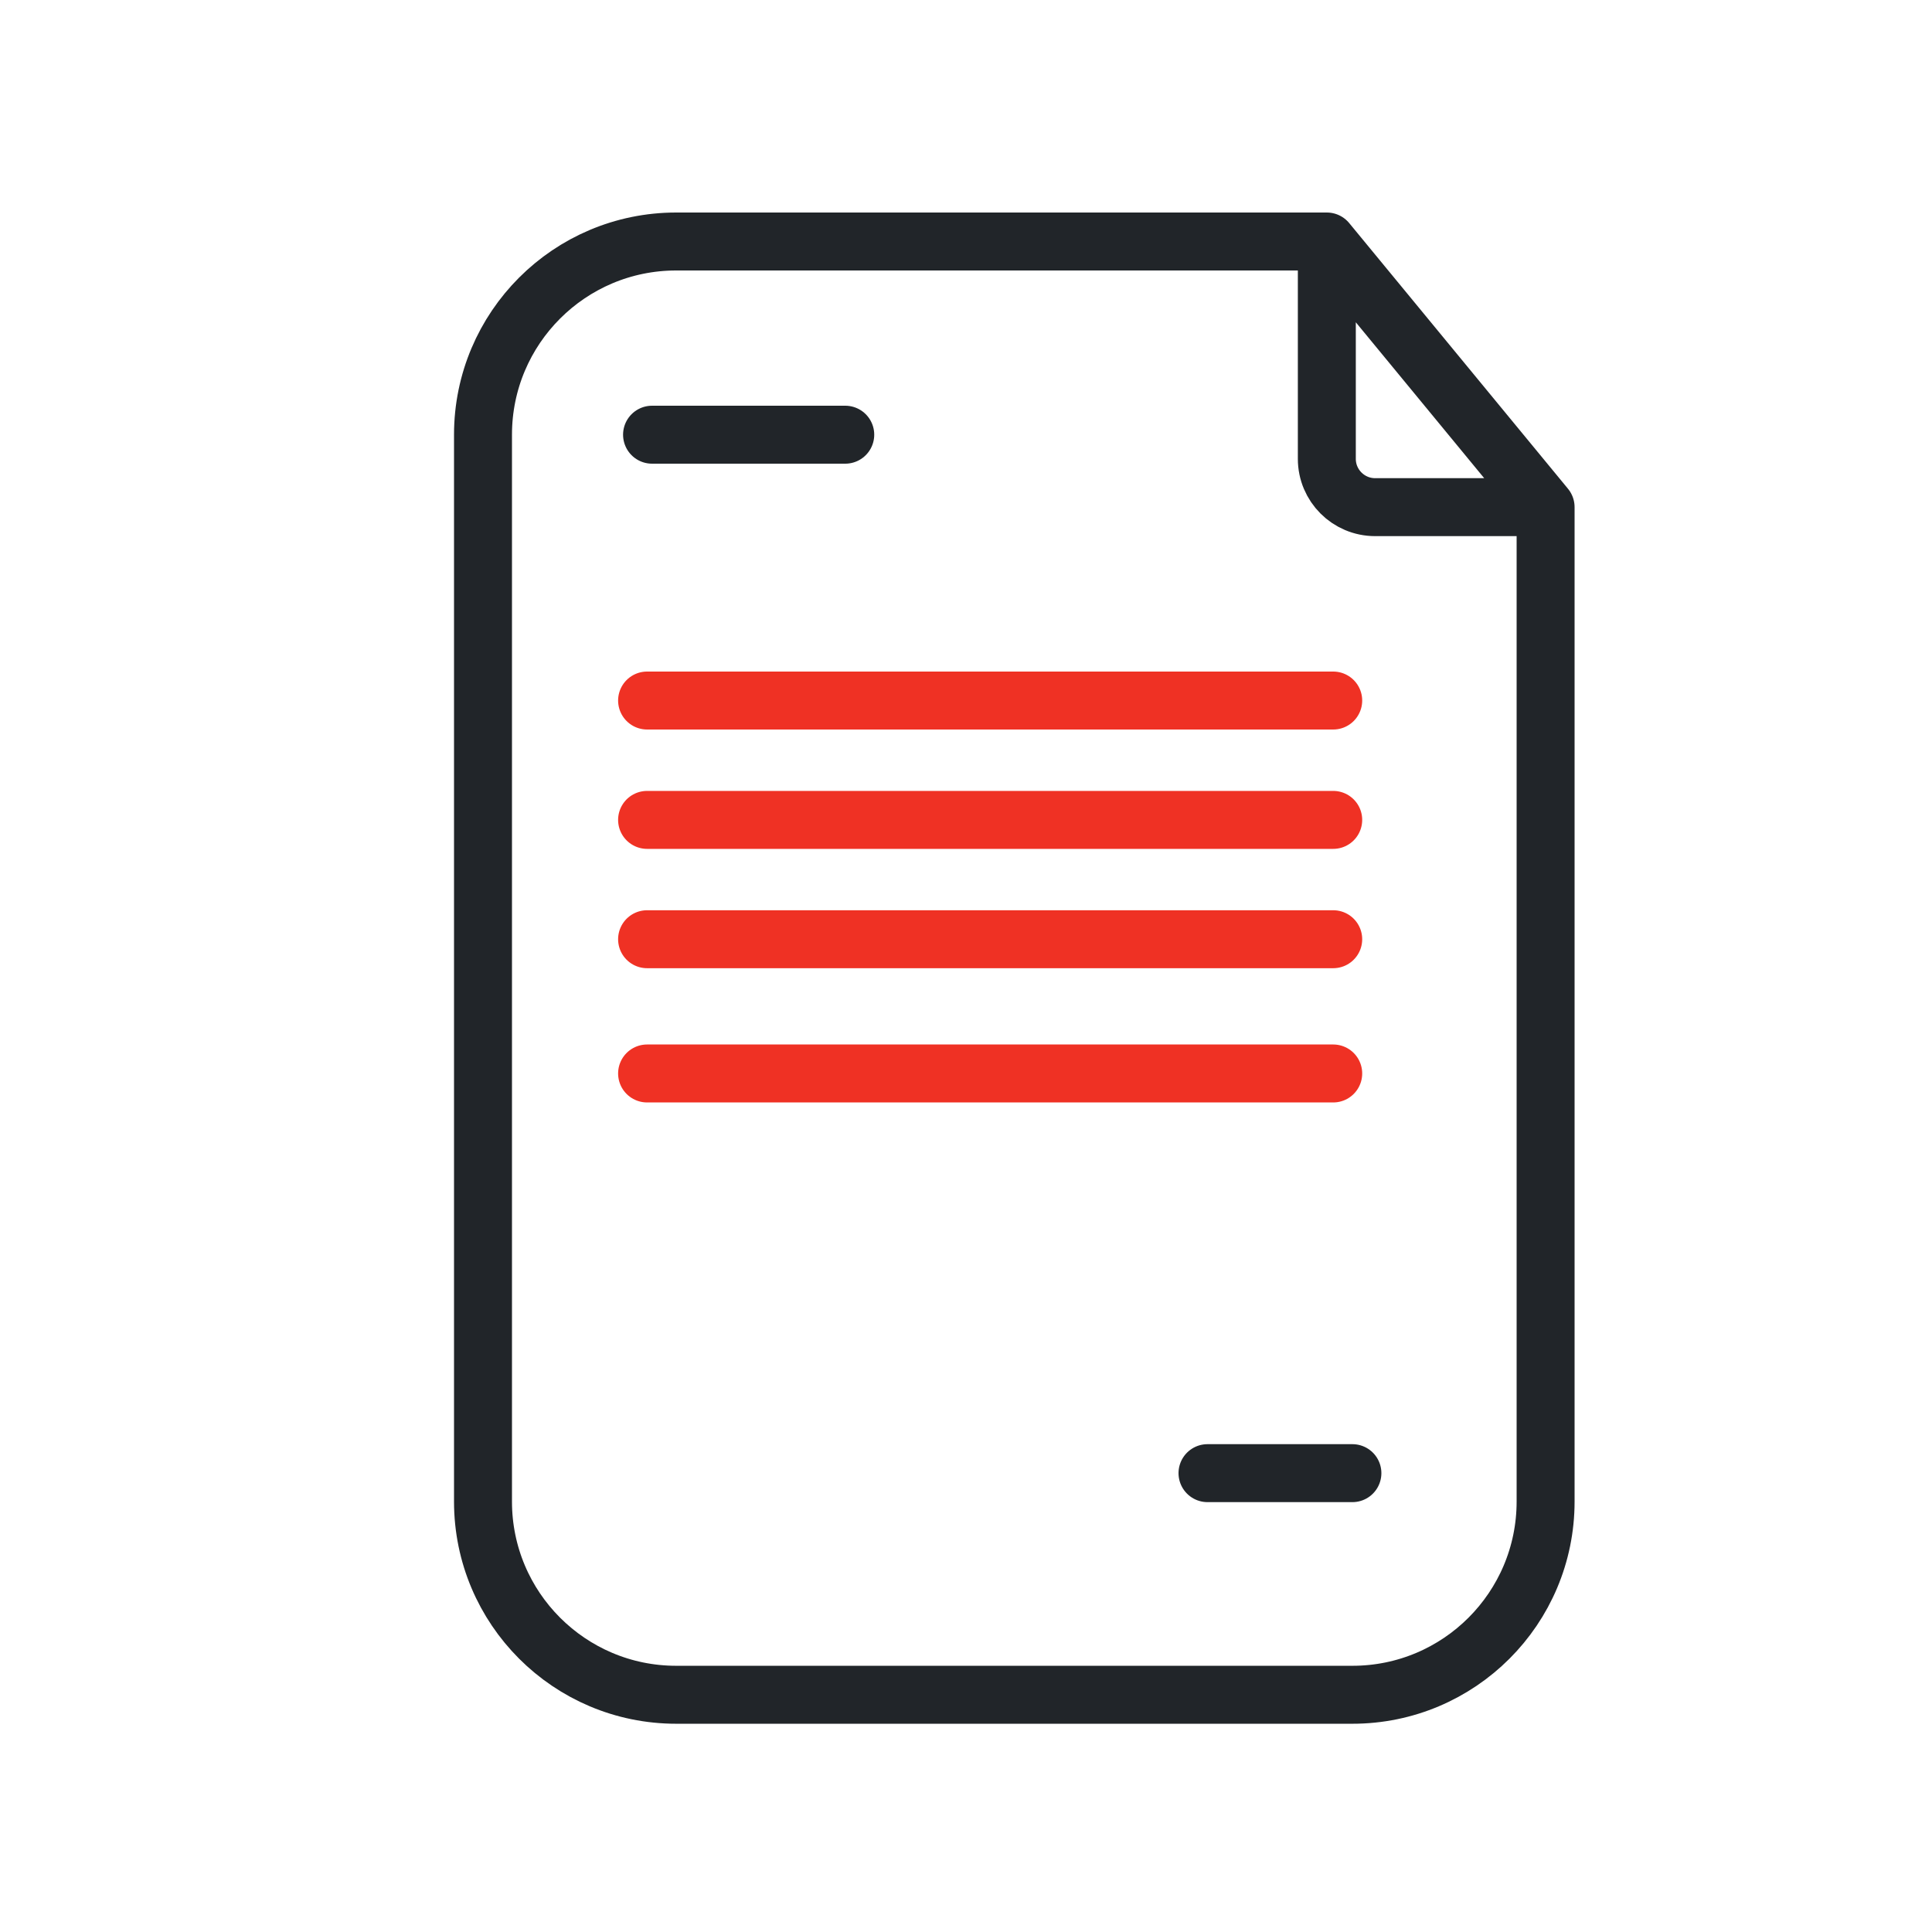<svg width="72" height="72" viewBox="0 0 72 72" fill="none" xmlns="http://www.w3.org/2000/svg">
<path d="M57.6 18.9V55.959C57.6 59.935 54.376 63.159 50.4 63.159H25.2C21.224 63.159 18 59.935 18 55.959V24.141V16.2C18 12.224 21.224 9 25.2 9H49.447M57.6 18.9L49.447 9M57.6 18.9H51.247C50.253 18.9 49.447 18.094 49.447 17.1V9" stroke="#212529" stroke-width="2.16" stroke-linecap="round" stroke-linejoin="round"/>
<path d="M45 54.9H50.4M24.3 16.2H31.5" stroke="#212529" stroke-width="2.16" stroke-linecap="round" stroke-linejoin="round"/>
<path d="M24.115 40.005H49.685M24.115 35.002H49.685M24.115 30.555H49.685M24.115 26.107H49.685" stroke="#EF3124" stroke-width="2.16" stroke-linecap="round" stroke-linejoin="round"/>
</svg>
